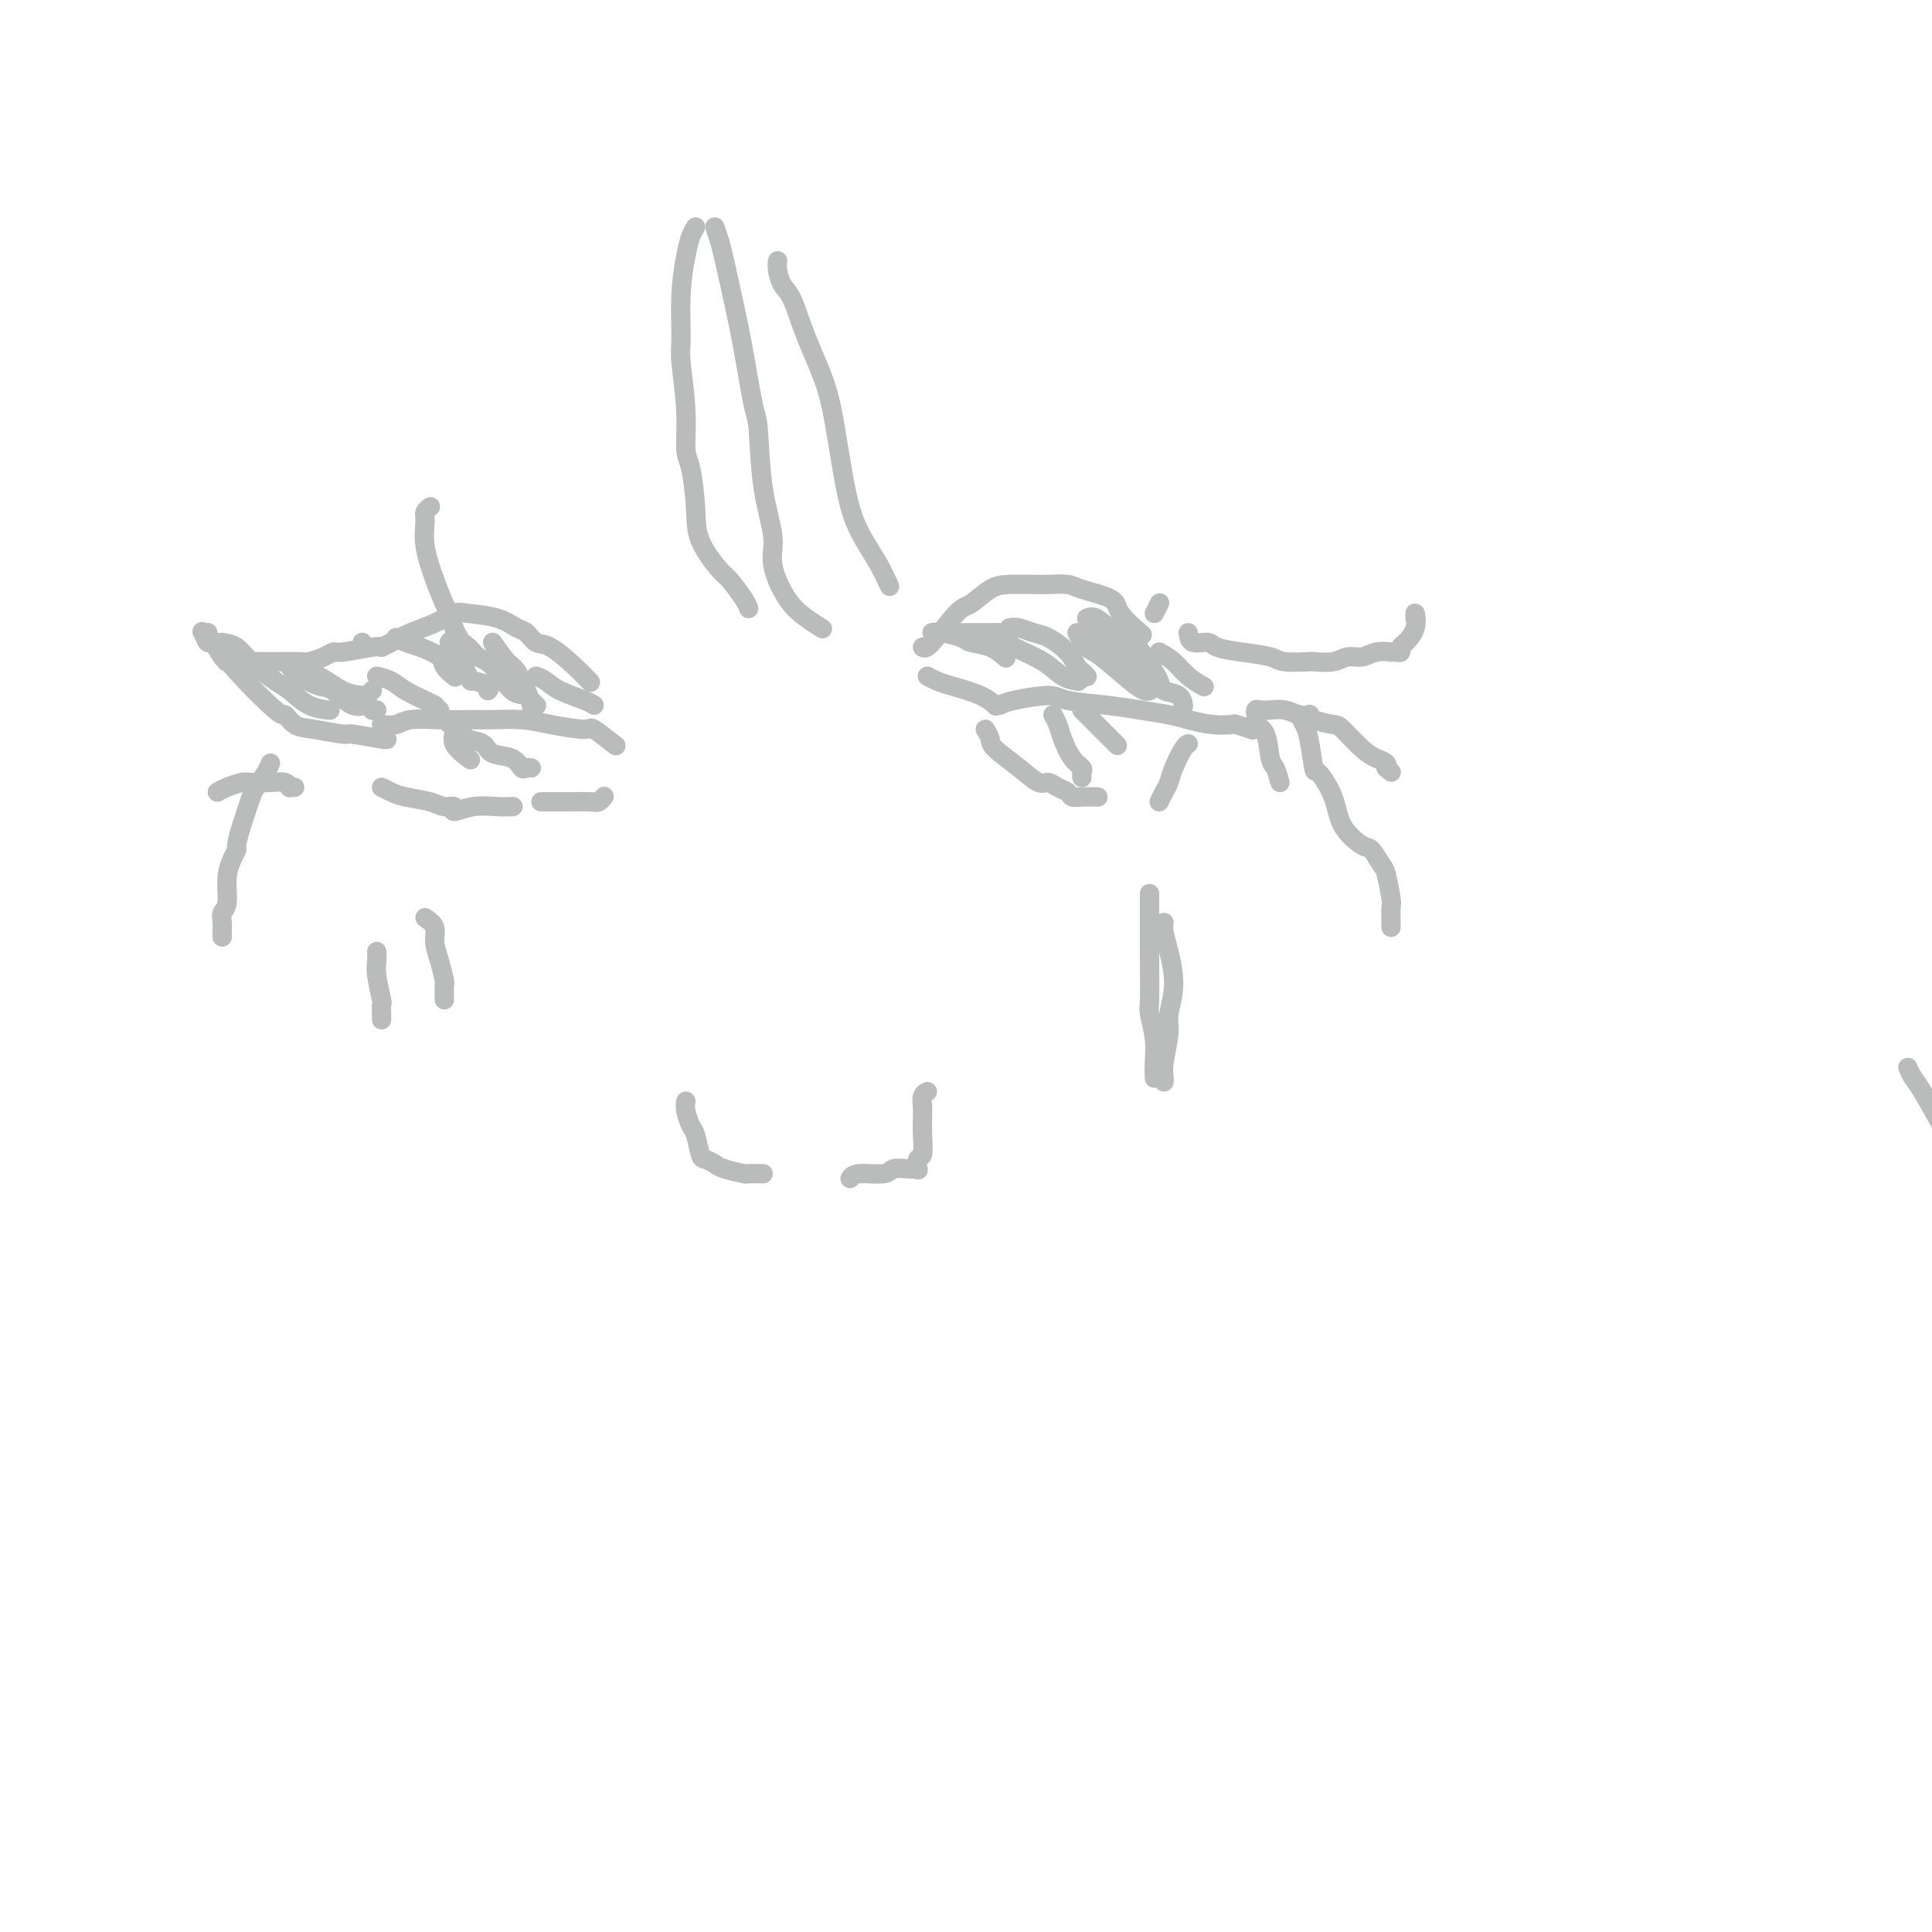 <svg viewBox='0 0 400 400' version='1.1' xmlns='http://www.w3.org/2000/svg' xmlns:xlink='http://www.w3.org/1999/xlink'><g fill='none' stroke='#BABBBB' stroke-width='4' stroke-linecap='round' stroke-linejoin='round'><path d='M79,134c0.515,-0.241 1.030,-0.482 2,-1c0.970,-0.518 2.394,-1.314 4,-2c1.606,-0.686 3.393,-1.263 5,-2c1.607,-0.737 3.036,-1.635 4,-2c0.964,-0.365 1.465,-0.195 3,0c1.535,0.195 4.103,0.417 6,1c1.897,0.583 3.123,1.527 4,2c0.877,0.473 1.405,0.474 2,1c0.595,0.526 1.256,1.577 2,2c0.744,0.423 1.571,0.216 3,1c1.429,0.784 3.462,2.557 5,4c1.538,1.443 2.582,2.555 3,3c0.418,0.445 0.209,0.222 0,0'/><path d='M79,150c1.059,0.113 2.118,0.227 3,0c0.882,-0.227 1.585,-0.793 3,-1c1.415,-0.207 3.540,-0.053 6,0c2.460,0.053 5.255,0.005 7,0c1.745,-0.005 2.439,0.034 4,0c1.561,-0.034 3.988,-0.142 6,0c2.012,0.142 3.608,0.532 6,1c2.392,0.468 5.579,1.012 7,1c1.421,-0.012 1.075,-0.580 2,0c0.925,0.580 3.121,2.309 4,3c0.879,0.691 0.439,0.346 0,0'/><path d='M79,134c-0.216,-0.119 -0.432,-0.238 -2,0c-1.568,0.238 -4.487,0.834 -6,1c-1.513,0.166 -1.620,-0.099 -2,0c-0.380,0.099 -1.034,0.562 -2,1c-0.966,0.438 -2.244,0.849 -3,1c-0.756,0.151 -0.989,0.040 -2,0c-1.011,-0.040 -2.800,-0.011 -4,0c-1.200,0.011 -1.809,0.003 -3,0c-1.191,-0.003 -2.962,-0.001 -4,0c-1.038,0.001 -1.343,0.003 -2,0c-0.657,-0.003 -1.667,-0.009 -2,0c-0.333,0.009 0.012,0.033 0,0c-0.012,-0.033 -0.382,-0.124 -1,-1c-0.618,-0.876 -1.483,-2.536 -2,-3c-0.517,-0.464 -0.685,0.267 -1,0c-0.315,-0.267 -0.777,-1.534 -1,-2c-0.223,-0.466 -0.207,-0.133 0,0c0.207,0.133 0.603,0.067 1,0'/><path d='M43,131c-0.421,-0.489 0.527,1.289 1,2c0.473,0.711 0.472,0.355 1,1c0.528,0.645 1.587,2.291 4,5c2.413,2.709 6.182,6.481 8,8c1.818,1.519 1.686,0.784 2,1c0.314,0.216 1.072,1.382 2,2c0.928,0.618 2.024,0.687 4,1c1.976,0.313 4.831,0.868 6,1c1.169,0.132 0.654,-0.161 2,0c1.346,0.161 4.555,0.774 6,1c1.445,0.226 1.127,0.065 1,0c-0.127,-0.065 -0.064,-0.032 0,0'/><path d='M95,132c-0.328,-0.538 -0.656,-1.076 -1,-2c-0.344,-0.924 -0.705,-2.233 -1,-3c-0.295,-0.767 -0.525,-0.993 -1,-2c-0.475,-1.007 -1.195,-2.795 -2,-5c-0.805,-2.205 -1.694,-4.826 -2,-7c-0.306,-2.174 -0.031,-3.902 0,-5c0.031,-1.098 -0.184,-1.565 0,-2c0.184,-0.435 0.767,-0.839 1,-1c0.233,-0.161 0.117,-0.081 0,0'/><path d='M191,134c0.344,0.218 0.687,0.437 2,-1c1.313,-1.437 3.594,-4.529 5,-6c1.406,-1.471 1.936,-1.322 3,-2c1.064,-0.678 2.663,-2.182 4,-3c1.337,-0.818 2.413,-0.949 4,-1c1.587,-0.051 3.687,-0.022 5,0c1.313,0.022 1.840,0.038 3,0c1.160,-0.038 2.953,-0.129 4,0c1.047,0.129 1.350,0.476 3,1c1.650,0.524 4.649,1.223 6,2c1.351,0.777 1.056,1.632 2,3c0.944,1.368 3.127,3.248 4,4c0.873,0.752 0.437,0.376 0,0'/><path d='M207,146c0.544,-0.285 1.087,-0.571 3,-1c1.913,-0.429 5.194,-1.002 7,-1c1.806,0.002 2.137,0.578 4,1c1.863,0.422 5.256,0.691 8,1c2.744,0.309 4.837,0.657 7,1c2.163,0.343 4.394,0.679 6,1c1.606,0.321 2.585,0.626 4,1c1.415,0.374 3.266,0.819 5,1c1.734,0.181 3.351,0.100 4,0c0.649,-0.100 0.328,-0.219 1,0c0.672,0.219 2.335,0.777 3,1c0.665,0.223 0.333,0.112 0,0'/><path d='M246,131c0.115,0.869 0.230,1.738 1,2c0.770,0.262 2.195,-0.084 3,0c0.805,0.084 0.991,0.597 2,1c1.009,0.403 2.841,0.696 5,1c2.159,0.304 4.644,0.618 6,1c1.356,0.382 1.584,0.830 3,1c1.416,0.170 4.021,0.061 5,0c0.979,-0.061 0.334,-0.073 1,0c0.666,0.073 2.645,0.230 4,0c1.355,-0.230 2.085,-0.846 3,-1c0.915,-0.154 2.013,0.155 3,0c0.987,-0.155 1.862,-0.773 3,-1c1.138,-0.227 2.539,-0.064 3,0c0.461,0.064 -0.018,0.030 0,0c0.018,-0.030 0.534,-0.054 1,0c0.466,0.054 0.881,0.188 1,0c0.119,-0.188 -0.059,-0.698 0,-1c0.059,-0.302 0.356,-0.396 1,-1c0.644,-0.604 1.637,-1.719 2,-3c0.363,-1.281 0.098,-2.730 0,-3c-0.098,-0.270 -0.028,0.637 0,1c0.028,0.363 0.014,0.181 0,0'/><path d='M239,127c0.417,-0.833 0.833,-1.667 1,-2c0.167,-0.333 0.083,-0.167 0,0'/><path d='M79,163c0.638,0.331 1.275,0.662 2,1c0.725,0.338 1.536,0.684 3,1c1.464,0.316 3.580,0.603 5,1c1.420,0.397 2.144,0.905 3,1c0.856,0.095 1.844,-0.223 2,0c0.156,0.223 -0.522,0.988 0,1c0.522,0.012 2.243,-0.729 4,-1c1.757,-0.271 3.550,-0.073 5,0c1.450,0.073 2.557,0.021 3,0c0.443,-0.021 0.221,-0.010 0,0'/><path d='M112,166c0.643,-0.002 1.286,-0.004 2,0c0.714,0.004 1.498,0.015 3,0c1.502,-0.015 3.722,-0.056 5,0c1.278,0.056 1.613,0.207 2,0c0.387,-0.207 0.825,-0.774 1,-1c0.175,-0.226 0.088,-0.113 0,0'/><path d='M204,151c0.432,0.715 0.864,1.431 1,2c0.136,0.569 -0.025,0.993 1,2c1.025,1.007 3.234,2.598 5,4c1.766,1.402 3.089,2.614 4,3c0.911,0.386 1.412,-0.054 2,0c0.588,0.054 1.265,0.603 2,1c0.735,0.397 1.528,0.642 2,1c0.472,0.358 0.621,0.828 1,1c0.379,0.172 0.987,0.046 2,0c1.013,-0.046 2.432,-0.013 3,0c0.568,0.013 0.284,0.007 0,0'/><path d='M240,166c0.326,-0.679 0.651,-1.359 1,-2c0.349,-0.641 0.721,-1.244 1,-2c0.279,-0.756 0.467,-1.667 1,-3c0.533,-1.333 1.413,-3.090 2,-4c0.587,-0.910 0.882,-0.974 1,-1c0.118,-0.026 0.059,-0.013 0,0'/><path d='M395,221c0.295,0.680 0.590,1.360 1,2c0.410,0.640 0.935,1.241 2,3c1.065,1.759 2.669,4.675 4,7c1.331,2.325 2.387,4.060 4,7c1.613,2.940 3.781,7.085 5,9c1.219,1.915 1.488,1.600 2,3c0.512,1.400 1.265,4.516 2,7c0.735,2.484 1.451,4.335 2,6c0.549,1.665 0.932,3.142 1,4c0.068,0.858 -0.178,1.095 0,2c0.178,0.905 0.780,2.477 1,4c0.220,1.523 0.059,2.996 0,4c-0.059,1.004 -0.016,1.537 0,2c0.016,0.463 0.004,0.855 0,1c-0.004,0.145 -0.001,0.041 0,0c0.001,-0.041 0.001,-0.021 0,0'/><path d='M46,133c1.062,0.194 2.124,0.388 3,1c0.876,0.612 1.567,1.642 3,3c1.433,1.358 3.610,3.043 5,4c1.390,0.957 1.994,1.185 3,2c1.006,0.815 2.414,2.219 4,3c1.586,0.781 3.350,0.941 4,1c0.650,0.059 0.186,0.017 0,0c-0.186,-0.017 -0.093,-0.008 0,0'/><path d='M60,138c0.457,0.624 0.914,1.248 2,2c1.086,0.752 2.802,1.631 4,2c1.198,0.369 1.880,0.228 3,1c1.120,0.772 2.679,2.455 4,3c1.321,0.545 2.406,-0.050 3,0c0.594,0.050 0.698,0.744 1,1c0.302,0.256 0.800,0.073 1,0c0.200,-0.073 0.100,-0.037 0,0'/><path d='M63,140c0.817,-0.312 1.634,-0.623 3,0c1.366,0.623 3.280,2.181 5,3c1.720,0.819 3.244,0.900 4,1c0.756,0.100 0.742,0.219 1,0c0.258,-0.219 0.788,-0.777 1,-1c0.212,-0.223 0.106,-0.112 0,0'/><path d='M75,133c0.000,0.000 0.100,0.100 0.1,0.1'/><path d='M78,140c1.033,0.249 2.067,0.498 3,1c0.933,0.502 1.766,1.258 3,2c1.234,0.742 2.871,1.469 4,2c1.129,0.531 1.751,0.866 2,1c0.249,0.134 0.124,0.067 0,0'/><path d='M82,132c0.623,0.358 1.246,0.716 2,1c0.754,0.284 1.638,0.493 3,1c1.362,0.507 3.202,1.313 4,2c0.798,0.687 0.554,1.256 1,2c0.446,0.744 1.582,1.662 2,2c0.418,0.338 0.120,0.097 0,0c-0.120,-0.097 -0.060,-0.048 0,0'/><path d='M93,133c0.089,-0.232 0.178,-0.465 1,1c0.822,1.465 2.378,4.627 3,6c0.622,1.373 0.311,0.956 1,1c0.689,0.044 2.378,0.550 3,1c0.622,0.450 0.178,0.843 0,1c-0.178,0.157 -0.089,0.079 0,0'/><path d='M94,132c1.106,0.640 2.212,1.280 3,2c0.788,0.720 1.259,1.521 2,2c0.741,0.479 1.754,0.636 3,2c1.246,1.364 2.726,3.935 4,5c1.274,1.065 2.341,0.626 3,1c0.659,0.374 0.908,1.562 1,2c0.092,0.438 0.026,0.125 0,0c-0.026,-0.125 -0.013,-0.063 0,0'/><path d='M102,133c1.096,1.571 2.192,3.143 3,4c0.808,0.857 1.327,1.000 2,2c0.673,1.000 1.501,2.856 2,4c0.499,1.144 0.670,1.575 1,2c0.330,0.425 0.820,0.845 1,1c0.180,0.155 0.052,0.044 0,0c-0.052,-0.044 -0.026,-0.022 0,0'/><path d='M111,140c0.641,0.249 1.282,0.498 2,1c0.718,0.502 1.512,1.258 3,2c1.488,0.742 3.670,1.469 5,2c1.330,0.531 1.809,0.866 2,1c0.191,0.134 0.096,0.067 0,0'/><path d='M192,140c0.663,0.354 1.326,0.708 2,1c0.674,0.292 1.357,0.523 3,1c1.643,0.477 4.244,1.200 6,2c1.756,0.800 2.665,1.677 3,2c0.335,0.323 0.096,0.092 0,0c-0.096,-0.092 -0.048,-0.046 0,0'/><path d='M193,131c0.427,-0.087 0.854,-0.174 2,0c1.146,0.174 3.012,0.607 4,1c0.988,0.393 1.100,0.744 2,1c0.900,0.256 2.588,0.415 4,1c1.412,0.585 2.546,1.596 3,2c0.454,0.404 0.227,0.202 0,0'/><path d='M206,131c0.239,0.265 0.478,0.530 1,1c0.522,0.470 1.328,1.145 3,2c1.672,0.855 4.211,1.889 6,3c1.789,1.111 2.828,2.299 4,3c1.172,0.701 2.478,0.915 3,1c0.522,0.085 0.261,0.043 0,0'/><path d='M209,130c0.568,-0.101 1.136,-0.202 2,0c0.864,0.202 2.024,0.708 3,1c0.976,0.292 1.768,0.369 3,1c1.232,0.631 2.905,1.815 4,3c1.095,1.185 1.614,2.370 2,3c0.386,0.630 0.640,0.705 1,1c0.360,0.295 0.828,0.810 1,1c0.172,0.190 0.049,0.054 0,0c-0.049,-0.054 -0.025,-0.027 0,0'/><path d='M223,131c0.665,1.177 1.331,2.354 2,3c0.669,0.646 1.342,0.762 3,2c1.658,1.238 4.300,3.600 6,5c1.700,1.400 2.458,1.838 3,2c0.542,0.162 0.869,0.046 1,0c0.131,-0.046 0.065,-0.023 0,0'/><path d='M224,131c0.283,-0.338 0.567,-0.675 2,0c1.433,0.675 4.017,2.363 6,4c1.983,1.637 3.367,3.222 4,4c0.633,0.778 0.517,0.748 1,1c0.483,0.252 1.567,0.786 2,1c0.433,0.214 0.217,0.107 0,0'/><path d='M225,128c0.570,-0.227 1.141,-0.454 2,0c0.859,0.454 2.007,1.589 3,2c0.993,0.411 1.832,0.098 3,1c1.168,0.902 2.667,3.020 4,5c1.333,1.980 2.501,3.823 3,5c0.499,1.177 0.330,1.686 1,2c0.670,0.314 2.180,0.431 3,1c0.820,0.569 0.948,1.591 1,2c0.052,0.409 0.026,0.204 0,0'/><path d='M240,135c1.018,0.565 2.036,1.131 3,2c0.964,0.869 1.875,2.042 3,3c1.125,0.958 2.464,1.702 3,2c0.536,0.298 0.268,0.149 0,0'/><path d='M91,147c0.172,0.686 0.344,1.372 1,2c0.656,0.628 1.794,1.199 2,2c0.206,0.801 -0.522,1.831 0,3c0.522,1.169 2.292,2.477 3,3c0.708,0.523 0.354,0.262 0,0'/><path d='M95,151c0.538,0.789 1.075,1.578 2,2c0.925,0.422 2.236,0.477 3,1c0.764,0.523 0.979,1.513 2,2c1.021,0.487 2.848,0.470 4,1c1.152,0.530 1.629,1.606 2,2c0.371,0.394 0.635,0.106 1,0c0.365,-0.106 0.829,-0.028 1,0c0.171,0.028 0.049,0.008 0,0c-0.049,-0.008 -0.024,-0.004 0,0'/><path d='M218,148c0.354,0.612 0.708,1.225 1,2c0.292,0.775 0.523,1.714 1,3c0.477,1.286 1.200,2.919 2,4c0.800,1.081 1.678,1.609 2,2c0.322,0.391 0.087,0.644 0,1c-0.087,0.356 -0.025,0.816 0,1c0.025,0.184 0.012,0.092 0,0'/><path d='M224,147c0.708,0.708 1.417,1.417 2,2c0.583,0.583 1.042,1.042 2,2c0.958,0.958 2.417,2.417 3,3c0.583,0.583 0.292,0.292 0,0'/><path d='M144,47c-0.340,0.568 -0.681,1.136 -1,2c-0.319,0.864 -0.617,2.023 -1,4c-0.383,1.977 -0.849,4.771 -1,8c-0.151,3.229 0.015,6.894 0,9c-0.015,2.106 -0.210,2.652 0,5c0.210,2.348 0.827,6.499 1,10c0.173,3.501 -0.098,6.353 0,8c0.098,1.647 0.563,2.088 1,4c0.437,1.912 0.845,5.296 1,8c0.155,2.704 0.055,4.728 1,7c0.945,2.272 2.933,4.791 4,6c1.067,1.209 1.214,1.108 2,2c0.786,0.892 2.212,2.779 3,4c0.788,1.221 0.940,1.778 1,2c0.060,0.222 0.030,0.111 0,0'/><path d='M148,47c0.358,1.029 0.715,2.059 1,3c0.285,0.941 0.496,1.795 1,4c0.504,2.205 1.299,5.762 2,9c0.701,3.238 1.306,6.158 2,10c0.694,3.842 1.476,8.608 2,11c0.524,2.392 0.789,2.411 1,5c0.211,2.589 0.366,7.747 1,12c0.634,4.253 1.746,7.602 2,10c0.254,2.398 -0.352,3.844 0,6c0.352,2.156 1.661,5.021 3,7c1.339,1.979 2.707,3.071 4,4c1.293,0.929 2.512,1.694 3,2c0.488,0.306 0.244,0.153 0,0'/><path d='M161,54c-0.069,0.549 -0.139,1.097 0,2c0.139,0.903 0.485,2.159 1,3c0.515,0.841 1.198,1.265 2,3c0.802,1.735 1.723,4.780 3,8c1.277,3.220 2.911,6.615 4,10c1.089,3.385 1.632,6.760 2,9c0.368,2.240 0.561,3.343 1,6c0.439,2.657 1.123,6.867 2,10c0.877,3.133 1.946,5.190 3,7c1.054,1.810 2.091,3.372 3,5c0.909,1.628 1.688,3.322 2,4c0.312,0.678 0.156,0.339 0,0'/><path d='M193,131c1.001,0.000 2.002,0.000 3,0c0.998,0.000 1.994,0.000 3,0c1.006,0.000 2.021,0.000 3,0c0.979,0.000 1.922,0.000 3,0c1.078,0.000 2.290,0.000 3,0c0.710,0.000 0.917,0.000 1,0c0.083,0.000 0.041,0.000 0,0'/><path d='M265,162c-0.323,-1.178 -0.647,-2.357 -1,-3c-0.353,-0.643 -0.736,-0.751 -1,-2c-0.264,-1.249 -0.410,-3.640 -1,-5c-0.590,-1.360 -1.623,-1.689 -2,-2c-0.377,-0.311 -0.099,-0.605 0,-1c0.099,-0.395 0.018,-0.890 0,-1c-0.018,-0.110 0.029,0.166 0,0c-0.029,-0.166 -0.132,-0.773 0,-1c0.132,-0.227 0.498,-0.075 1,0c0.502,0.075 1.140,0.072 2,0c0.860,-0.072 1.943,-0.213 3,0c1.057,0.213 2.087,0.779 3,1c0.913,0.221 1.709,0.098 2,0c0.291,-0.098 0.076,-0.171 0,0c-0.076,0.171 -0.015,0.585 1,1c1.015,0.415 2.983,0.832 4,1c1.017,0.168 1.082,0.086 2,1c0.918,0.914 2.689,2.822 4,4c1.311,1.178 2.161,1.625 3,2c0.839,0.375 1.668,0.679 2,1c0.332,0.321 0.166,0.661 0,1'/><path d='M287,159c1.833,1.500 0.917,0.750 0,0'/><path d='M269,148c0.338,0.687 0.675,1.375 1,2c0.325,0.625 0.637,1.188 1,3c0.363,1.812 0.776,4.875 1,6c0.224,1.125 0.258,0.313 1,1c0.742,0.687 2.192,2.874 3,5c0.808,2.126 0.976,4.190 2,6c1.024,1.810 2.905,3.364 4,4c1.095,0.636 1.404,0.353 2,1c0.596,0.647 1.480,2.222 2,3c0.520,0.778 0.675,0.758 1,2c0.325,1.242 0.819,3.744 1,5c0.181,1.256 0.048,1.264 0,2c-0.048,0.736 -0.013,2.198 0,3c0.013,0.802 0.004,0.943 0,1c-0.004,0.057 -0.002,0.028 0,0'/><path d='M45,164c0.540,-0.310 1.079,-0.620 2,-1c0.921,-0.380 2.223,-0.830 3,-1c0.777,-0.170 1.030,-0.060 2,0c0.970,0.060 2.656,0.069 4,0c1.344,-0.069 2.346,-0.214 3,0c0.654,0.214 0.959,0.789 1,1c0.041,0.211 -0.181,0.057 0,0c0.181,-0.057 0.766,-0.016 1,0c0.234,0.016 0.117,0.008 0,0'/><path d='M56,158c-0.213,0.526 -0.425,1.052 -1,2c-0.575,0.948 -1.512,2.320 -2,3c-0.488,0.680 -0.526,0.670 -1,2c-0.474,1.330 -1.385,3.999 -2,6c-0.615,2.001 -0.934,3.334 -1,4c-0.066,0.666 0.122,0.664 0,1c-0.122,0.336 -0.555,1.010 -1,2c-0.445,0.990 -0.904,2.296 -1,4c-0.096,1.704 0.170,3.805 0,5c-0.170,1.195 -0.778,1.483 -1,2c-0.222,0.517 -0.060,1.262 0,2c0.060,0.738 0.016,1.468 0,2c-0.016,0.532 -0.005,0.866 0,1c0.005,0.134 0.002,0.067 0,0'/><path d='M142,228c-0.090,0.535 -0.180,1.071 0,2c0.180,0.929 0.629,2.252 1,3c0.371,0.748 0.663,0.921 1,2c0.337,1.079 0.718,3.063 1,4c0.282,0.937 0.466,0.825 1,1c0.534,0.175 1.418,0.635 2,1c0.582,0.365 0.864,0.634 2,1c1.136,0.366 3.128,0.830 4,1c0.872,0.170 0.626,0.045 1,0c0.374,-0.045 1.368,-0.012 2,0c0.632,0.012 0.901,0.003 1,0c0.099,-0.003 0.028,-0.001 0,0c-0.028,0.001 -0.014,0.000 0,0'/><path d='M176,244c0.317,-0.453 0.634,-0.906 2,-1c1.366,-0.094 3.781,0.170 5,0c1.219,-0.170 1.241,-0.776 2,-1c0.759,-0.224 2.255,-0.067 3,0c0.745,0.067 0.739,0.045 1,0c0.261,-0.045 0.788,-0.114 1,0c0.212,0.114 0.109,0.412 0,0c-0.109,-0.412 -0.225,-1.535 0,-2c0.225,-0.465 0.792,-0.272 1,-1c0.208,-0.728 0.056,-2.375 0,-4c-0.056,-1.625 -0.016,-3.227 0,-4c0.016,-0.773 0.008,-0.719 0,-1c-0.008,-0.281 -0.016,-0.899 0,-1c0.016,-0.101 0.056,0.313 0,0c-0.056,-0.313 -0.207,-1.354 0,-2c0.207,-0.646 0.774,-0.899 1,-1c0.226,-0.101 0.113,-0.051 0,0'/><path d='M238,185c-0.001,1.110 -0.001,2.220 0,3c0.001,0.780 0.004,1.229 0,3c-0.004,1.771 -0.015,4.865 0,8c0.015,3.135 0.057,6.312 0,8c-0.057,1.688 -0.211,1.888 0,3c0.211,1.112 0.789,3.135 1,5c0.211,1.865 0.057,3.572 0,5c-0.057,1.428 -0.015,2.577 0,3c0.015,0.423 0.004,0.121 0,0c-0.004,-0.121 -0.002,-0.060 0,0'/><path d='M241,191c-0.074,0.562 -0.148,1.123 0,2c0.148,0.877 0.519,2.069 1,4c0.481,1.931 1.071,4.601 1,7c-0.071,2.399 -0.804,4.527 -1,6c-0.196,1.473 0.144,2.290 0,4c-0.144,1.710 -0.770,4.314 -1,6c-0.230,1.686 -0.062,2.454 0,3c0.062,0.546 0.018,0.870 0,1c-0.018,0.130 -0.009,0.065 0,0'/><path d='M78,197c0.030,0.654 0.061,1.307 0,2c-0.061,0.693 -0.212,1.424 0,3c0.212,1.576 0.789,3.995 1,5c0.211,1.005 0.057,0.595 0,1c-0.057,0.405 -0.015,1.624 0,2c0.015,0.376 0.004,-0.091 0,0c-0.004,0.091 -0.001,0.740 0,1c0.001,0.260 0.001,0.130 0,0'/><path d='M88,190c0.868,0.596 1.735,1.191 2,2c0.265,0.809 -0.073,1.831 0,3c0.073,1.169 0.555,2.485 1,4c0.445,1.515 0.851,3.229 1,4c0.149,0.771 0.040,0.599 0,1c-0.040,0.401 -0.011,1.376 0,2c0.011,0.624 0.003,0.899 0,1c-0.003,0.101 -0.001,0.029 0,0c0.001,-0.029 0.000,-0.014 0,0'/></g>
</svg>